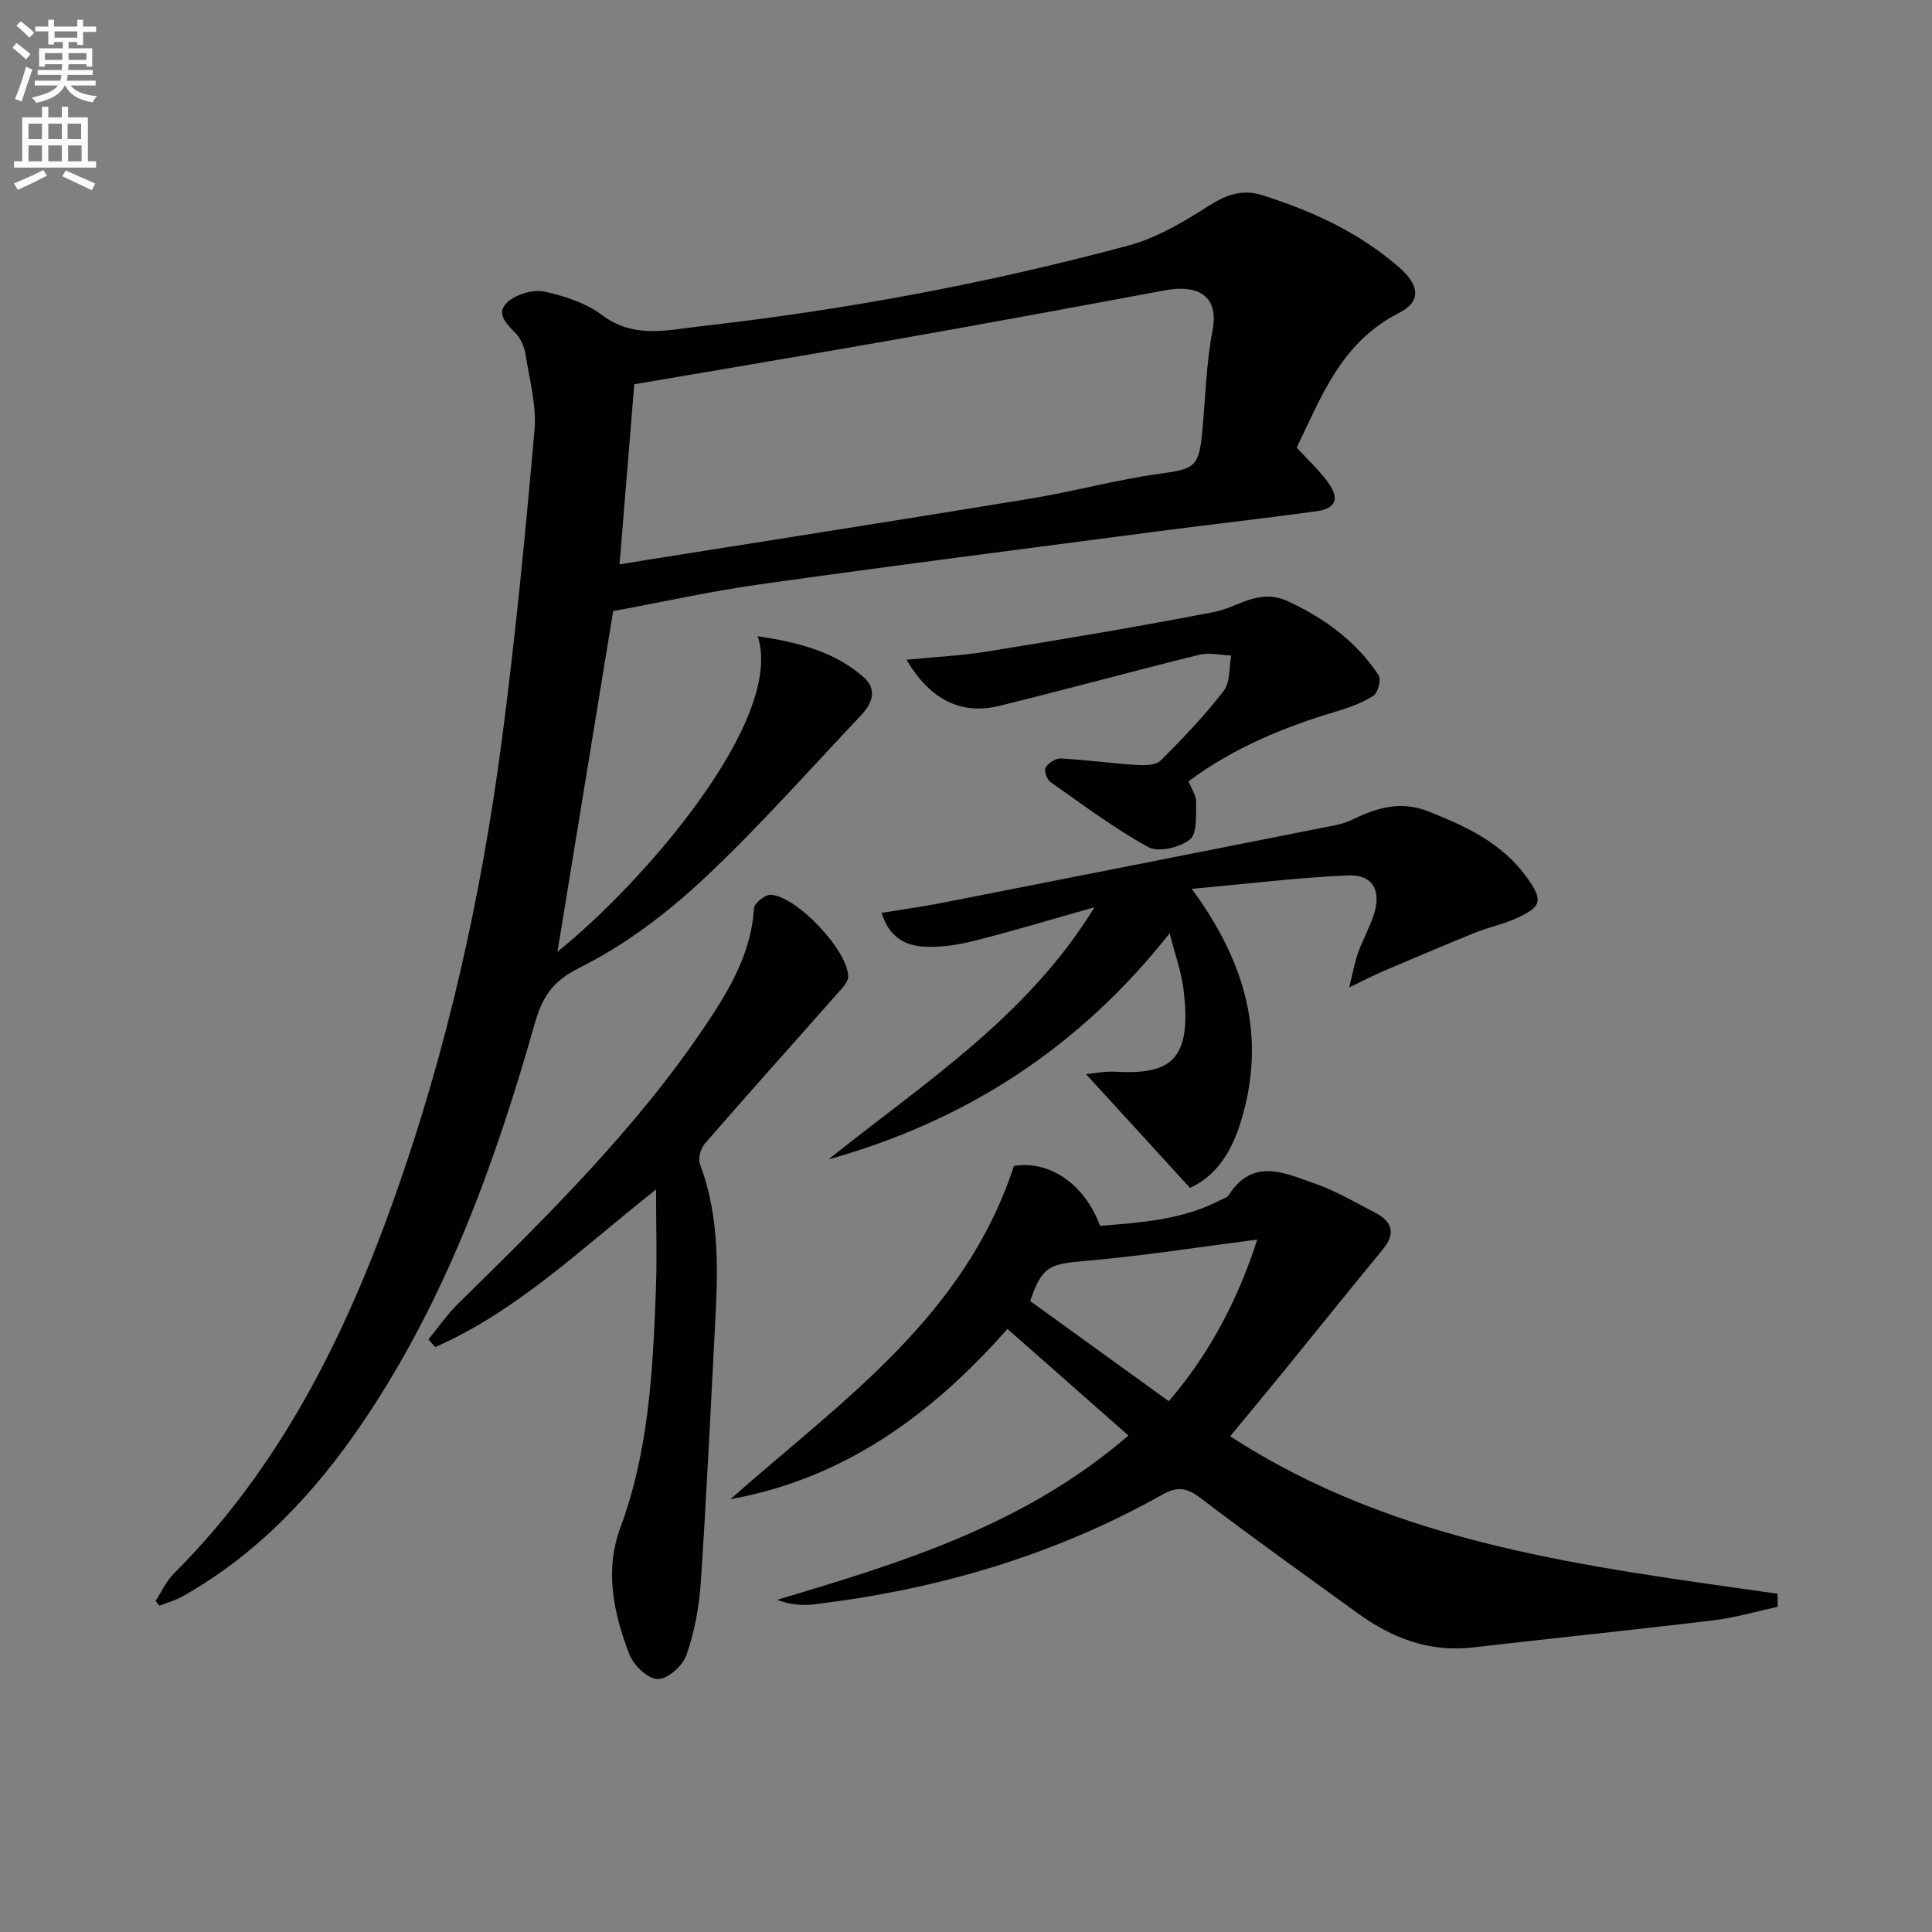 <svg enable-background="new 0 0 400 400" viewBox="0 0 400 400" xmlns="http://www.w3.org/2000/svg"><rect x="0" y="0" width="400" height="400" fill="#808080" stroke="none"/><path d="m2.6 9.9.8-1c.9.7 1.9 1.4 2.9 2.3l-.9 1.1c-1.1-1-2-1.8-2.8-2.4zm.5 10.6c.9-2.1 1.6-4.3 2.3-6.7.4.2.8.4 1.3.6-.7 2.1-1.5 4.3-2.2 6.6zm.3-15.2.9-.9c1 .8 2 1.6 2.8 2.4l-1 1c-.9-.9-1.8-1.7-2.7-2.5zm12.6-1.2h1.2v1.4h2.7v1.1h-2.7v2.7h-1.2v-.6h-1.8v1.3h4.9v3.8h-1.2v-.5h-3.7c0 .4-.1.9-.1 1.2h5.1v1h-5.2c0 .5-.1.9-.2 1.2h6v1h-5.2c1.1 1.3 2.9 2 5.5 2.2-.4.4-.7.8-.9 1.3-2.9-.5-4.8-1.6-5.7-3.5h-.1c-.8 1.7-2.7 2.9-5.9 3.6-.2-.4-.6-.8-.9-1.1 2.8-.6 4.6-1.4 5.4-2.5h-4.8v-1h5.3c.1-.3.2-.7.2-1.2h-4.9v-1h5c0-.4 0-.8.1-1.2h-3.6v.5h-1.2v-3.8h4.9v-1.3h-1.8v.5h-1.2v-2.7h-2.7v-1h2.7v-1.4h1.2v1.4h4.8zm-6.7 8.3h3.6c0-.4 0-.9 0-1.4h-3.6zm1.9-4.6h4.8v-1.3h-4.7v1.3zm6.7 3.2h-3.7v1.4h3.7z" fill="#fbfcfa"/><path d="m8.7 22.1h1.3v2.2h2.8v-2.2h1.3v2.2h4.1v9.1h1.7v1.3h-17v-1.3h1.7v-9.1h4.1zm.3 13.1.7 1.2c-1.8.9-3.8 1.9-6 2.9-.2-.4-.5-.8-.8-1.3 2.3-1 4.4-1.9 6.1-2.8zm-3.1-6.4h2.8v-3.2h-2.8zm0 4.6h2.8v-3.3h-2.8zm4.1-4.6h2.8v-3.2h-2.8zm0 4.6h2.8v-3.3h-2.8zm3.6 1.9c2.1.9 4.1 1.8 6.1 2.7l-.7 1.4c-2.2-1.1-4.2-2-6.1-2.9zm3.2-9.7h-2.8v3.2h2.8zm-2.7 7.8h2.8v-3.3h-2.8z" fill="#fbfcfa"/><g fill="#010104"><path d="m32.21 331.46c1.22-1.87 2.16-4.03 3.7-5.58 22.08-22.03 35.54-49.15 45.81-78.06 10.88-30.61 17.91-62.19 22.15-94.35 2.82-21.39 4.89-42.89 6.79-64.38.45-5.16-1.03-10.53-1.87-15.76-.25-1.57-1.02-3.32-2.11-4.42-2.04-2.05-4.2-4.28-1.35-6.58 1.85-1.49 5.12-2.44 7.39-1.95 4.15.9 8.58 2.33 11.91 4.84 6.62 5 13.67 3.09 20.55 2.31 29.89-3.37 59.42-8.89 88.46-16.7 5.91-1.59 11.51-4.94 16.73-8.28 3.55-2.27 6.93-3.39 10.74-2.2 10.38 3.23 20.16 7.71 28.48 14.92 4.25 3.68 4.8 7.12.09 9.5-12 6.06-16.16 17.48-21.21 27.91 2.21 2.4 4.52 4.54 6.37 7.03 2.61 3.52 1.81 5.59-2.38 6.16-11.02 1.5-22.07 2.74-33.09 4.18-27.32 3.58-54.64 7.08-81.93 10.91-10.31 1.45-20.5 3.72-30.49 5.56-3.9 23.85-7.72 47.2-11.53 70.51 17.43-13.91 47.12-47.91 41.46-65.31 8.22 1.25 15.79 3.09 21.94 8.49 2.88 2.53 1.74 5.49-.55 7.89-10.87 11.46-21.32 23.36-32.86 34.11-7.59 7.07-16.2 13.56-25.43 18.15-5.78 2.88-7.75 6.22-9.31 11.72-8.24 29.01-18.49 57.22-35.58 82.43-9.92 14.64-21.81 27.3-37.4 36.06-1.46.82-3.13 1.25-4.7 1.87-.25-.31-.52-.65-.78-.98zm96.06-214.61c2.14-.35 3.76-.62 5.38-.88 26.55-4.23 53.12-8.37 79.65-12.73 9-1.48 17.86-3.93 26.89-5.17 6.81-.94 7.97-1.32 8.65-7.94.74-7.26.83-14.64 2.21-21.78 1.28-6.61-2.43-9.63-9.95-8.23-18.1 3.38-36.21 6.73-54.34 9.93-18.43 3.26-36.89 6.34-55.44 9.51-.97 11.87-1.98 24.24-3.05 37.29z"/><path d="m368.06 332.67c-4.41.95-8.79 2.25-13.25 2.79-16.64 2.01-33.31 3.71-49.95 5.63-8.98 1.03-16.69-1.96-23.77-7.09-10.91-7.9-21.87-15.74-32.6-23.89-2.8-2.12-4.73-2.4-7.84-.66-22.46 12.61-46.71 19.69-72.21 22.72-2.44.29-4.95.04-7.56-.94 25.79-7.7 51.25-15.44 72.75-34.02-8.49-7.48-16.67-14.69-25.05-22.07-15.7 17.78-33.78 31-57.36 35.25 22.77-20.15 48.46-37.62 58.7-68.99 7.14-1.21 14.55 3.53 17.84 12.4 8.48-.69 17.06-1.24 24.94-5.34.59-.31 1.38-.52 1.7-1.02 5.01-7.89 11.69-4.53 17.87-2.38 4.34 1.51 8.39 3.91 12.5 6.05 3.49 1.83 4.25 4.26 1.53 7.56-7.09 8.6-14.05 17.3-21.09 25.94-3.35 4.11-6.75 8.19-10.52 12.75 34.61 22.51 74.14 27 113.34 32.61-.01.91.01 1.8.03 2.7zm-107.76-76.03c-12.02 1.54-23.73 3.4-35.51 4.41-7.58.65-9.04 1.12-11.5 8.32 9.58 6.92 19.04 13.76 28.69 20.73 8.86-10.26 14.58-21.84 18.32-33.46z"/><path d="m226.6 187.83c-8.24 2.33-16.44 4.82-24.74 6.92-3.49.88-7.21 1.46-10.77 1.23-3.64-.24-7-1.91-8.57-6.98 4.37-.72 8.49-1.28 12.56-2.08 27.02-5.3 54.02-10.65 81.03-16 1.29-.26 2.61-.61 3.79-1.19 5.06-2.45 10.02-4.02 15.76-1.76 7.85 3.09 15.34 6.57 20.43 13.66 3.46 4.81 3.14 6.09-2.2 8.52-2.7 1.23-5.68 1.81-8.44 2.93-6.44 2.61-12.84 5.34-19.23 8.06-1.91.82-3.76 1.79-6.89 3.3.82-3.26 1.17-5.32 1.87-7.25.96-2.65 2.37-5.15 3.24-7.82 1.63-5.01-.25-8.36-5.38-8.13-10.37.47-20.7 1.73-32.32 2.79 11.39 15.44 15.37 30.83 10.27 47.84-1.79 5.98-4.74 11.36-10.63 14.07-7.17-7.84-14.23-15.56-21.53-23.55 1.53-.14 3.8-.62 6.04-.5 11.18.6 16.12-2.02 14.09-17.43-.45-3.39-1.65-6.68-2.82-11.23-18.93 23.96-42.49 38.93-70.64 46.82 19.77-15.83 41.31-29.64 55.08-52.22z"/><path d="m135.83 246.27c-15.23 11.98-28.6 25.11-45.73 32.63-.46-.53-.93-1.06-1.39-1.6 2.03-2.47 3.86-5.15 6.14-7.39 18.52-18.2 37.06-36.38 51.56-58.13 4.8-7.2 9.15-14.67 9.69-23.72.06-1.05 2.27-2.84 3.44-2.8 5.28.16 16.09 11.57 16.06 16.93-.01 1.32-1.56 2.74-2.61 3.93-9.01 10.22-18.12 20.35-27.05 30.64-.87 1-1.46 3.1-1.03 4.25 4.26 11.24 3.7 22.86 3.08 34.5-.93 17.42-1.73 34.84-2.91 52.24-.34 5.05-1.31 10.19-2.97 14.95-.77 2.2-3.9 4.97-5.92 4.94-2.04-.03-5-2.83-5.87-5.08-3.27-8.47-5.18-17.41-1.89-26.26 5.84-15.71 6.7-32.08 7.34-48.51.28-6.91.06-13.83.06-21.52z"/><path d="m246.08 161.76c.61 1.57 1.6 2.96 1.57 4.32-.06 2.68.24 6.5-1.3 7.73-2.07 1.66-6.52 2.72-8.59 1.58-7.1-3.9-13.64-8.82-20.29-13.5-.73-.52-1.36-2.39-.99-2.98.59-.95 2.09-1.94 3.15-1.88 5.27.29 10.52 1.02 15.8 1.35 1.65.1 3.92.04 4.91-.95 4.58-4.57 9.08-9.29 13.02-14.4 1.37-1.78 1.08-4.84 1.55-7.31-2.2-.09-4.52-.68-6.57-.17-13.85 3.42-27.6 7.2-41.45 10.59-7.89 1.93-14.34-1.26-19.21-9.55 5.89-.58 11.38-.83 16.77-1.71 15.68-2.55 31.37-5.15 46.96-8.19 5.1-.99 9.24-5.04 15.4-2.14 7.64 3.6 13.99 8.29 18.61 15.23.58.87-.12 3.64-1.05 4.25-2.32 1.5-5.05 2.48-7.73 3.28-10.89 3.25-21.25 7.52-30.56 14.45z"/></g></svg>